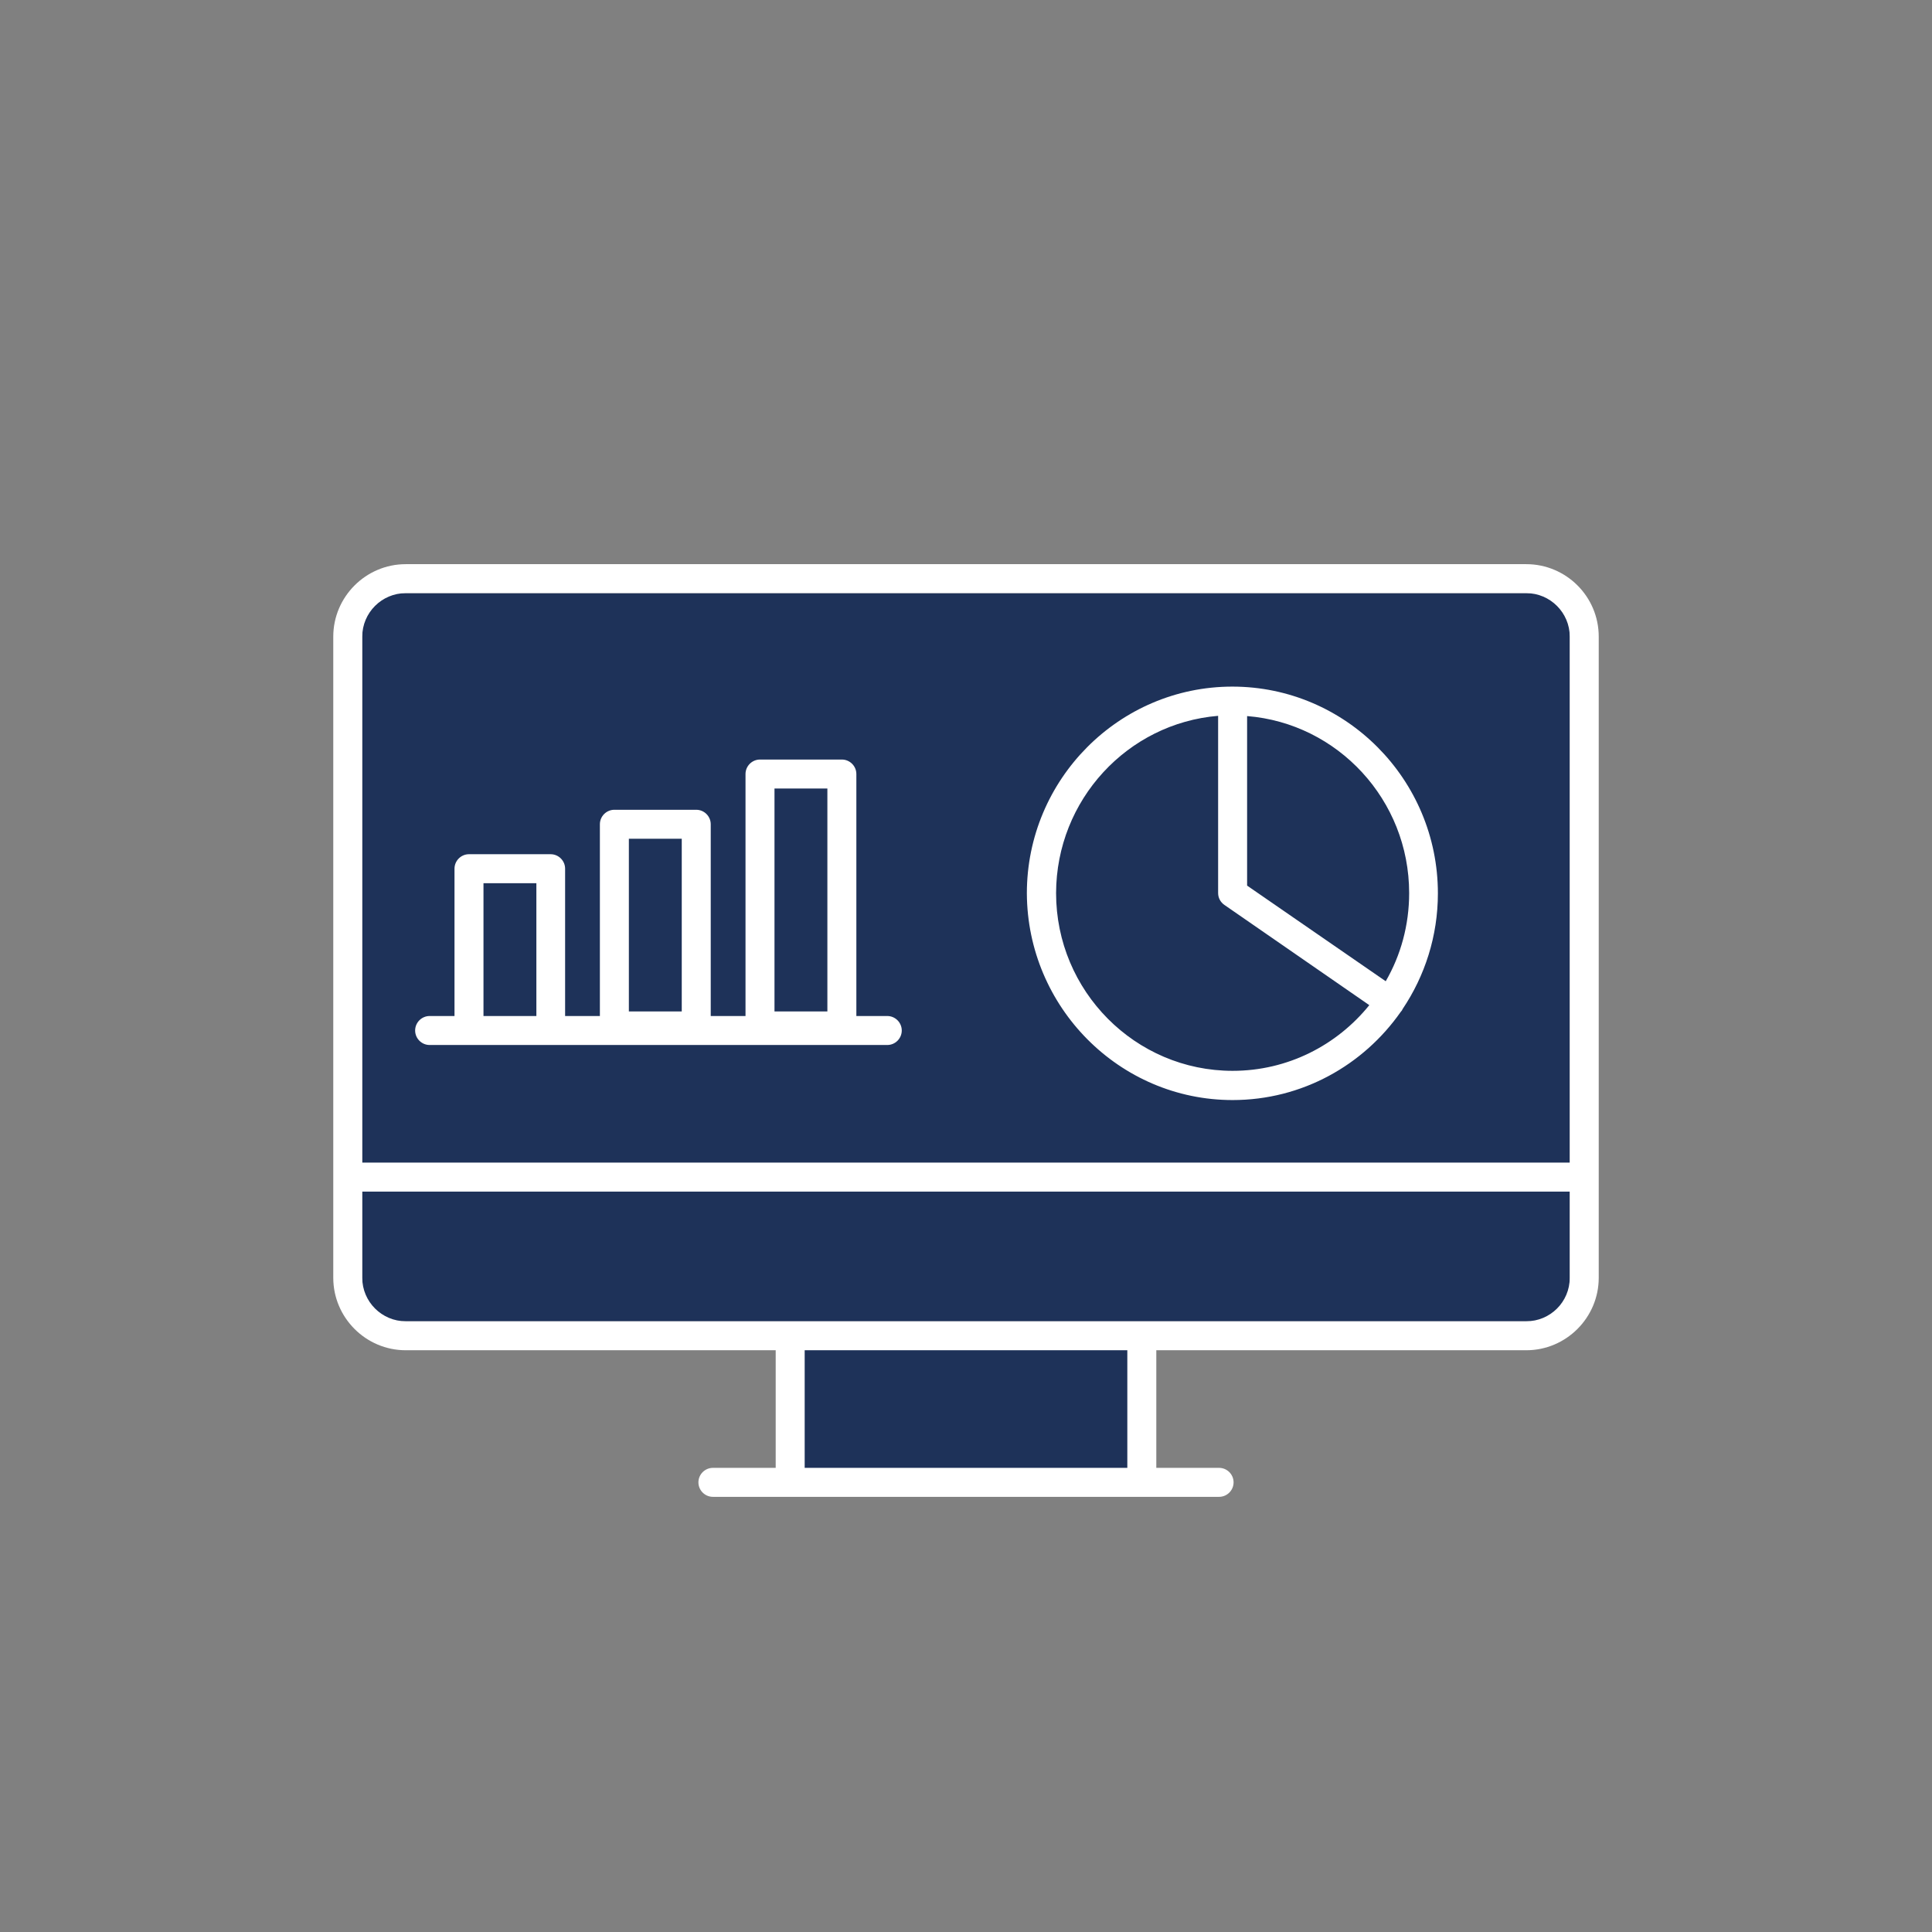 <?xml version="1.0" encoding="UTF-8"?>
<svg id="katman_1" data-name="katman 1" xmlns="http://www.w3.org/2000/svg" viewBox="0 0 800 800">
  <rect x="0" y="0" width="800" height="800" fill="#808080" stroke="none"/>
  <defs>
    <style>
      .cls-1 {
        fill: #fff;
      }

      .cls-2 {
        fill: #1e3259;
      }
    </style>
  </defs>
  <rect class="cls-2" x="329.14" y="553.66" width="139.84" height="59.07"/>
  <rect class="cls-2" x="150" y="245.61" width="500" height="301.5" rx="14.22" ry="14.22"/>
  <path class="cls-1" d="M632,233.61H168c-16.5,0-30,13.5-30,30v265.5c0,16.5,13.5,30,30,30h153.2v48.7h-26c-3.3,0-6,2.7-6,6s2.7,6,6,6h209.6c3.3,0,6-2.7,6-6s-2.7-6-6-6h-26v-48.7h153.2c16.5,0,30-13.5,30-30v-265.5c0-16.6-13.5-30-30-30ZM168,245.61h464c9.9,0,18,8.1,18,18v217.8H150v-217.8c0-9.9,8.1-18,18-18ZM466.8,607.81h-133.6v-48.7h133.6v48.7ZM632,547.11H168c-9.9,0-18-8.1-18-18v-35.7h500v35.7c0,10-8.1,18-18,18ZM177.9,432.71h189.5c3.3,0,6-2.7,6-6s-2.7-6-6-6h-12.8v-100.2c0-3.3-2.7-6-6-6h-33.9c-3.3,0-6,2.7-6,6v100.2h-14.4v-79.4c0-3.3-2.7-6-6-6h-33.9c-3.3,0-6,2.7-6,6v79.4h-14.4v-61c0-3.3-2.7-6-6-6h-33.8c-3.3,0-6,2.7-6,6v61h-10.3c-3.3,0-6,2.7-6,6s2.7,6,6,6ZM320.7,326.51h21.9v92.3h-21.9v-92.3ZM260.4,347.31h21.9v71.5h-21.9v-71.5ZM200.2,365.71h21.9v55h-21.9v-55ZM510.4,455.51c28.8,0,54.2-14.5,69.6-36.5.2-.2.3-.4.5-.6l.3-.6c9.2-13.7,14.6-30.2,14.6-47.9,0-47.2-38.2-85.6-85.1-85.6h0c-46.9,0-85.1,38.4-85.1,85.6.2,47.1,38.3,85.6,85.2,85.6ZM583.5,369.81c0,13.3-3.5,25.8-9.7,36.5l-57.4-39.6v-70.2c37.5,3,67.1,34.7,67.1,73.3ZM504.4,296.41v73.4c0,2,1,3.8,2.6,4.9l60,41.5c-13.4,16.6-33.8,27.2-56.6,27.2-40.3,0-73.1-33-73.1-73.6.1-38.6,29.6-70.3,67.1-73.4Z"/>
</svg>